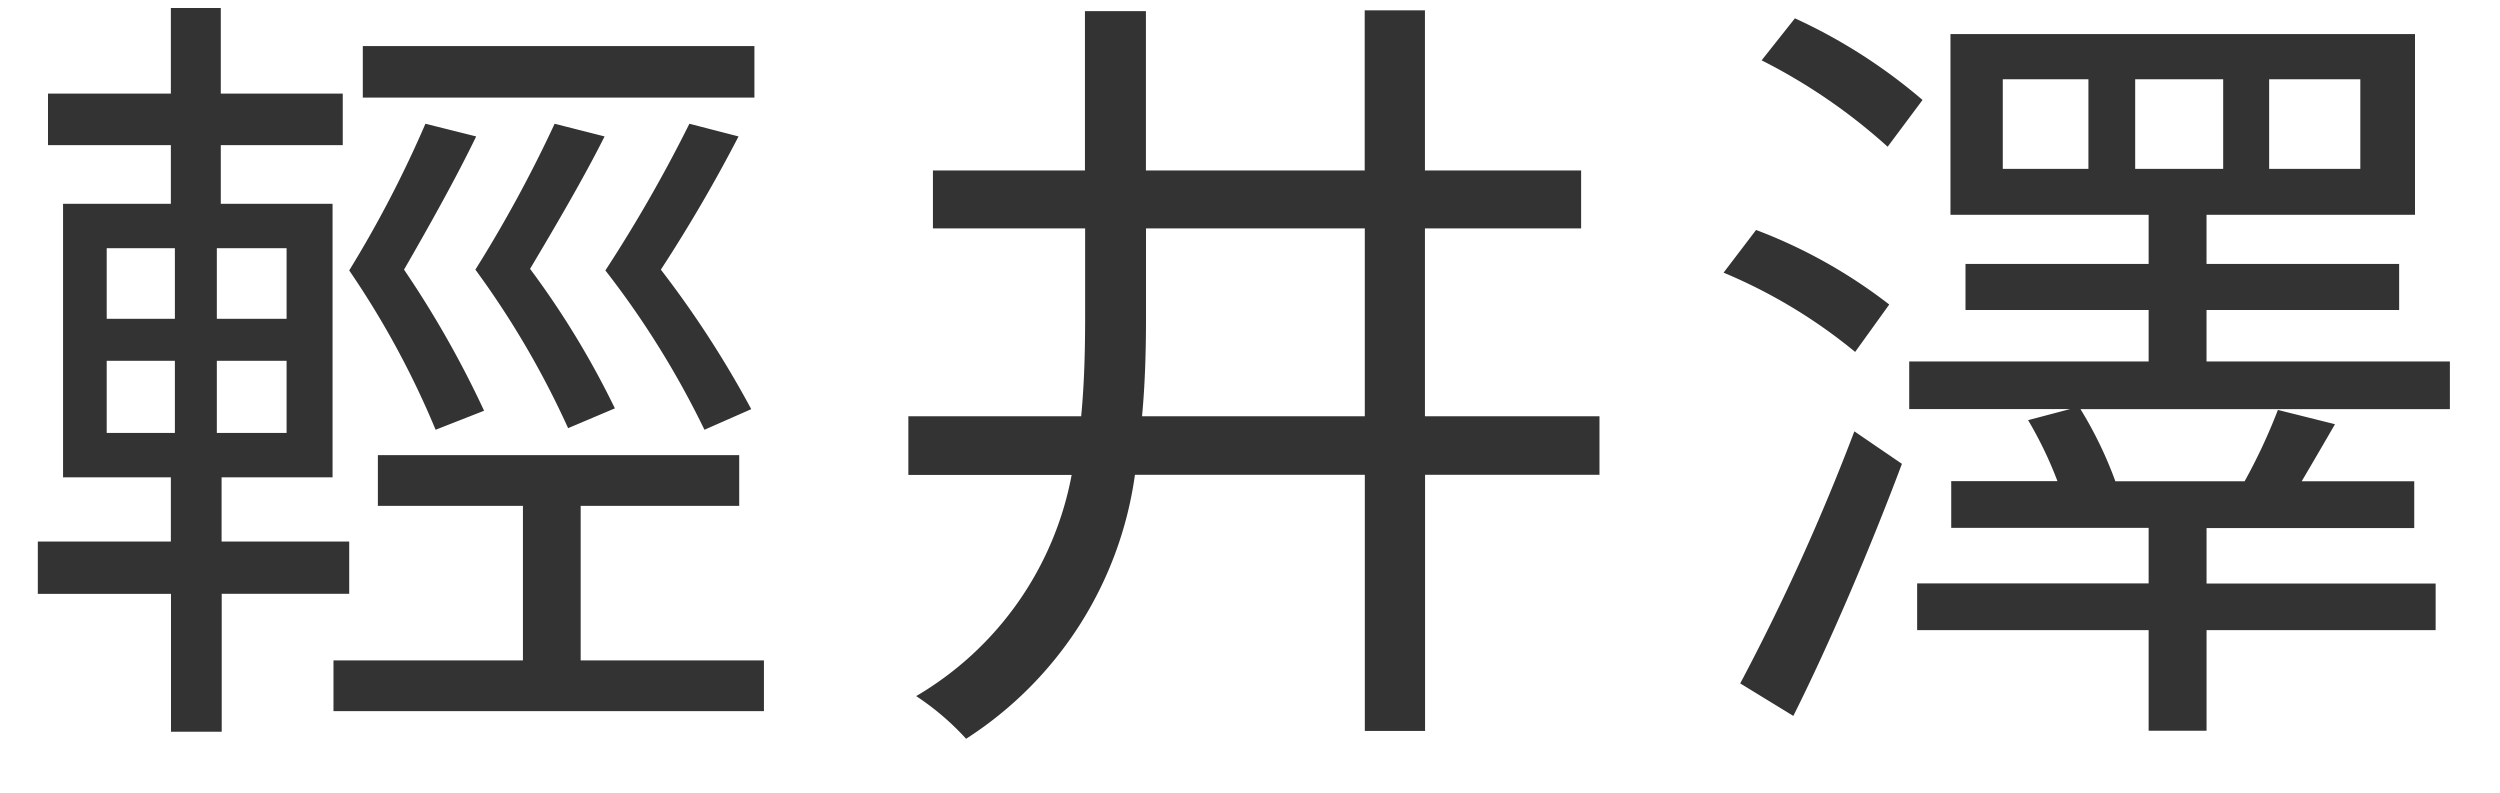 <svg height="26" viewBox="0 0 82 26" width="82" xmlns="http://www.w3.org/2000/svg"><path d="m628.745 323.511h-12.845v1.69h12.845zm-6.553 2.548a43.469 43.469 0 0 1 -2.6 4.785 28.987 28.987 0 0 1 3.042 5.2l1.534-.65a28.366 28.366 0 0 0 -2.782-4.576c.806-1.353 1.768-2.991 2.444-4.343zm6.449 9.361a33.38 33.38 0 0 0 -2.965-4.576 50.24 50.24 0 0 0 2.548-4.369l-1.612-.416a47.467 47.467 0 0 1 -2.756 4.811 29.243 29.243 0 0 1 3.25 5.226zm-8.763.052a32.918 32.918 0 0 0 -2.626-4.628c.78-1.353 1.716-3.017 2.366-4.369l-1.664-.416a37.619 37.619 0 0 1 -2.5 4.811 28.825 28.825 0 0 1 2.834 5.226zm-12.378-1.638h2.236v2.366h-2.236zm0-3.693h2.236v2.315h-2.236zm5.9 2.315h-2.288v-2.315h2.288zm0 3.744h-2.288v-2.366h2.288zm2.054 5.278v-1.716h-4.186v-2.106h3.64v-8.971h-3.666v-1.924h4v-1.69h-4v-2.808h-1.638v2.808h-4.03v1.69h4.03v1.924h-3.536v8.971h3.536v2.106h-4.364v1.716h4.368v4.522h1.664v-4.524h4.186zm7.592 2.184v-5.07h5.2v-1.664h-11.852v1.664h4.758v5.07h-6.214v1.664h14.119v-1.664h-6.007zm18.413-8.008c.1-1.066.13-2.158.13-3.25v-2.913h7.176v6.163zm15 0h-5.721v-6.163h5.123v-1.9h-5.123v-5.252h-1.976v5.252h-7.176v-5.226h-2v5.226h-4.986v1.9h4.992v2.887c0 1.118-.026 2.21-.13 3.276h-5.668v1.924h5.356a10.686 10.686 0 0 1 -5.1 7.254 8.627 8.627 0 0 1 1.638 1.4 12.29 12.29 0 0 0 5.538-8.658h7.54v8.4h1.976v-8.4h5.721v-1.924zm10.6-10.375a17.861 17.861 0 0 0 -4.186-2.678l-1.092 1.378a18.813 18.813 0 0 1 4.134 2.834zm-1.092 6.709a16.861 16.861 0 0 0 -4.368-2.445l-1.066 1.4a17.236 17.236 0 0 1 4.316 2.6zm-3.146 13.494c1.2-2.392 2.548-5.564 3.562-8.268l-1.56-1.066a72.493 72.493 0 0 1 -3.744 8.268zm11.213-20.882h2.886v2.938h-2.886zm-1.535 2.938h-2.808v-2.938h2.809v2.938zm5.929-2.938h2.99v2.938h-2.99zm5.928 10.817v-1.56h-7.982v-1.69h6.318v-1.509h-6.318v-1.612h6.838v-5.928h-15.237v5.928h6.5v1.612h-6.007v1.509h6.007v1.69h-7.853v1.56h5.278l-1.378.364a12.827 12.827 0 0 1 .962 2h-3.484v1.534h6.475v1.82h-7.593v1.534h7.593v3.3h1.9v-3.3h7.514v-1.529h-7.514v-1.82h6.812v-1.534h-3.692q.507-.858 1.092-1.872l-1.872-.468a18.622 18.622 0 0 1 -1.092 2.34h-4.239a13.03 13.03 0 0 0 -1.144-2.366h12.117z" fill="#333" fill-rule="evenodd" transform="translate(-604 -322)"/></svg>